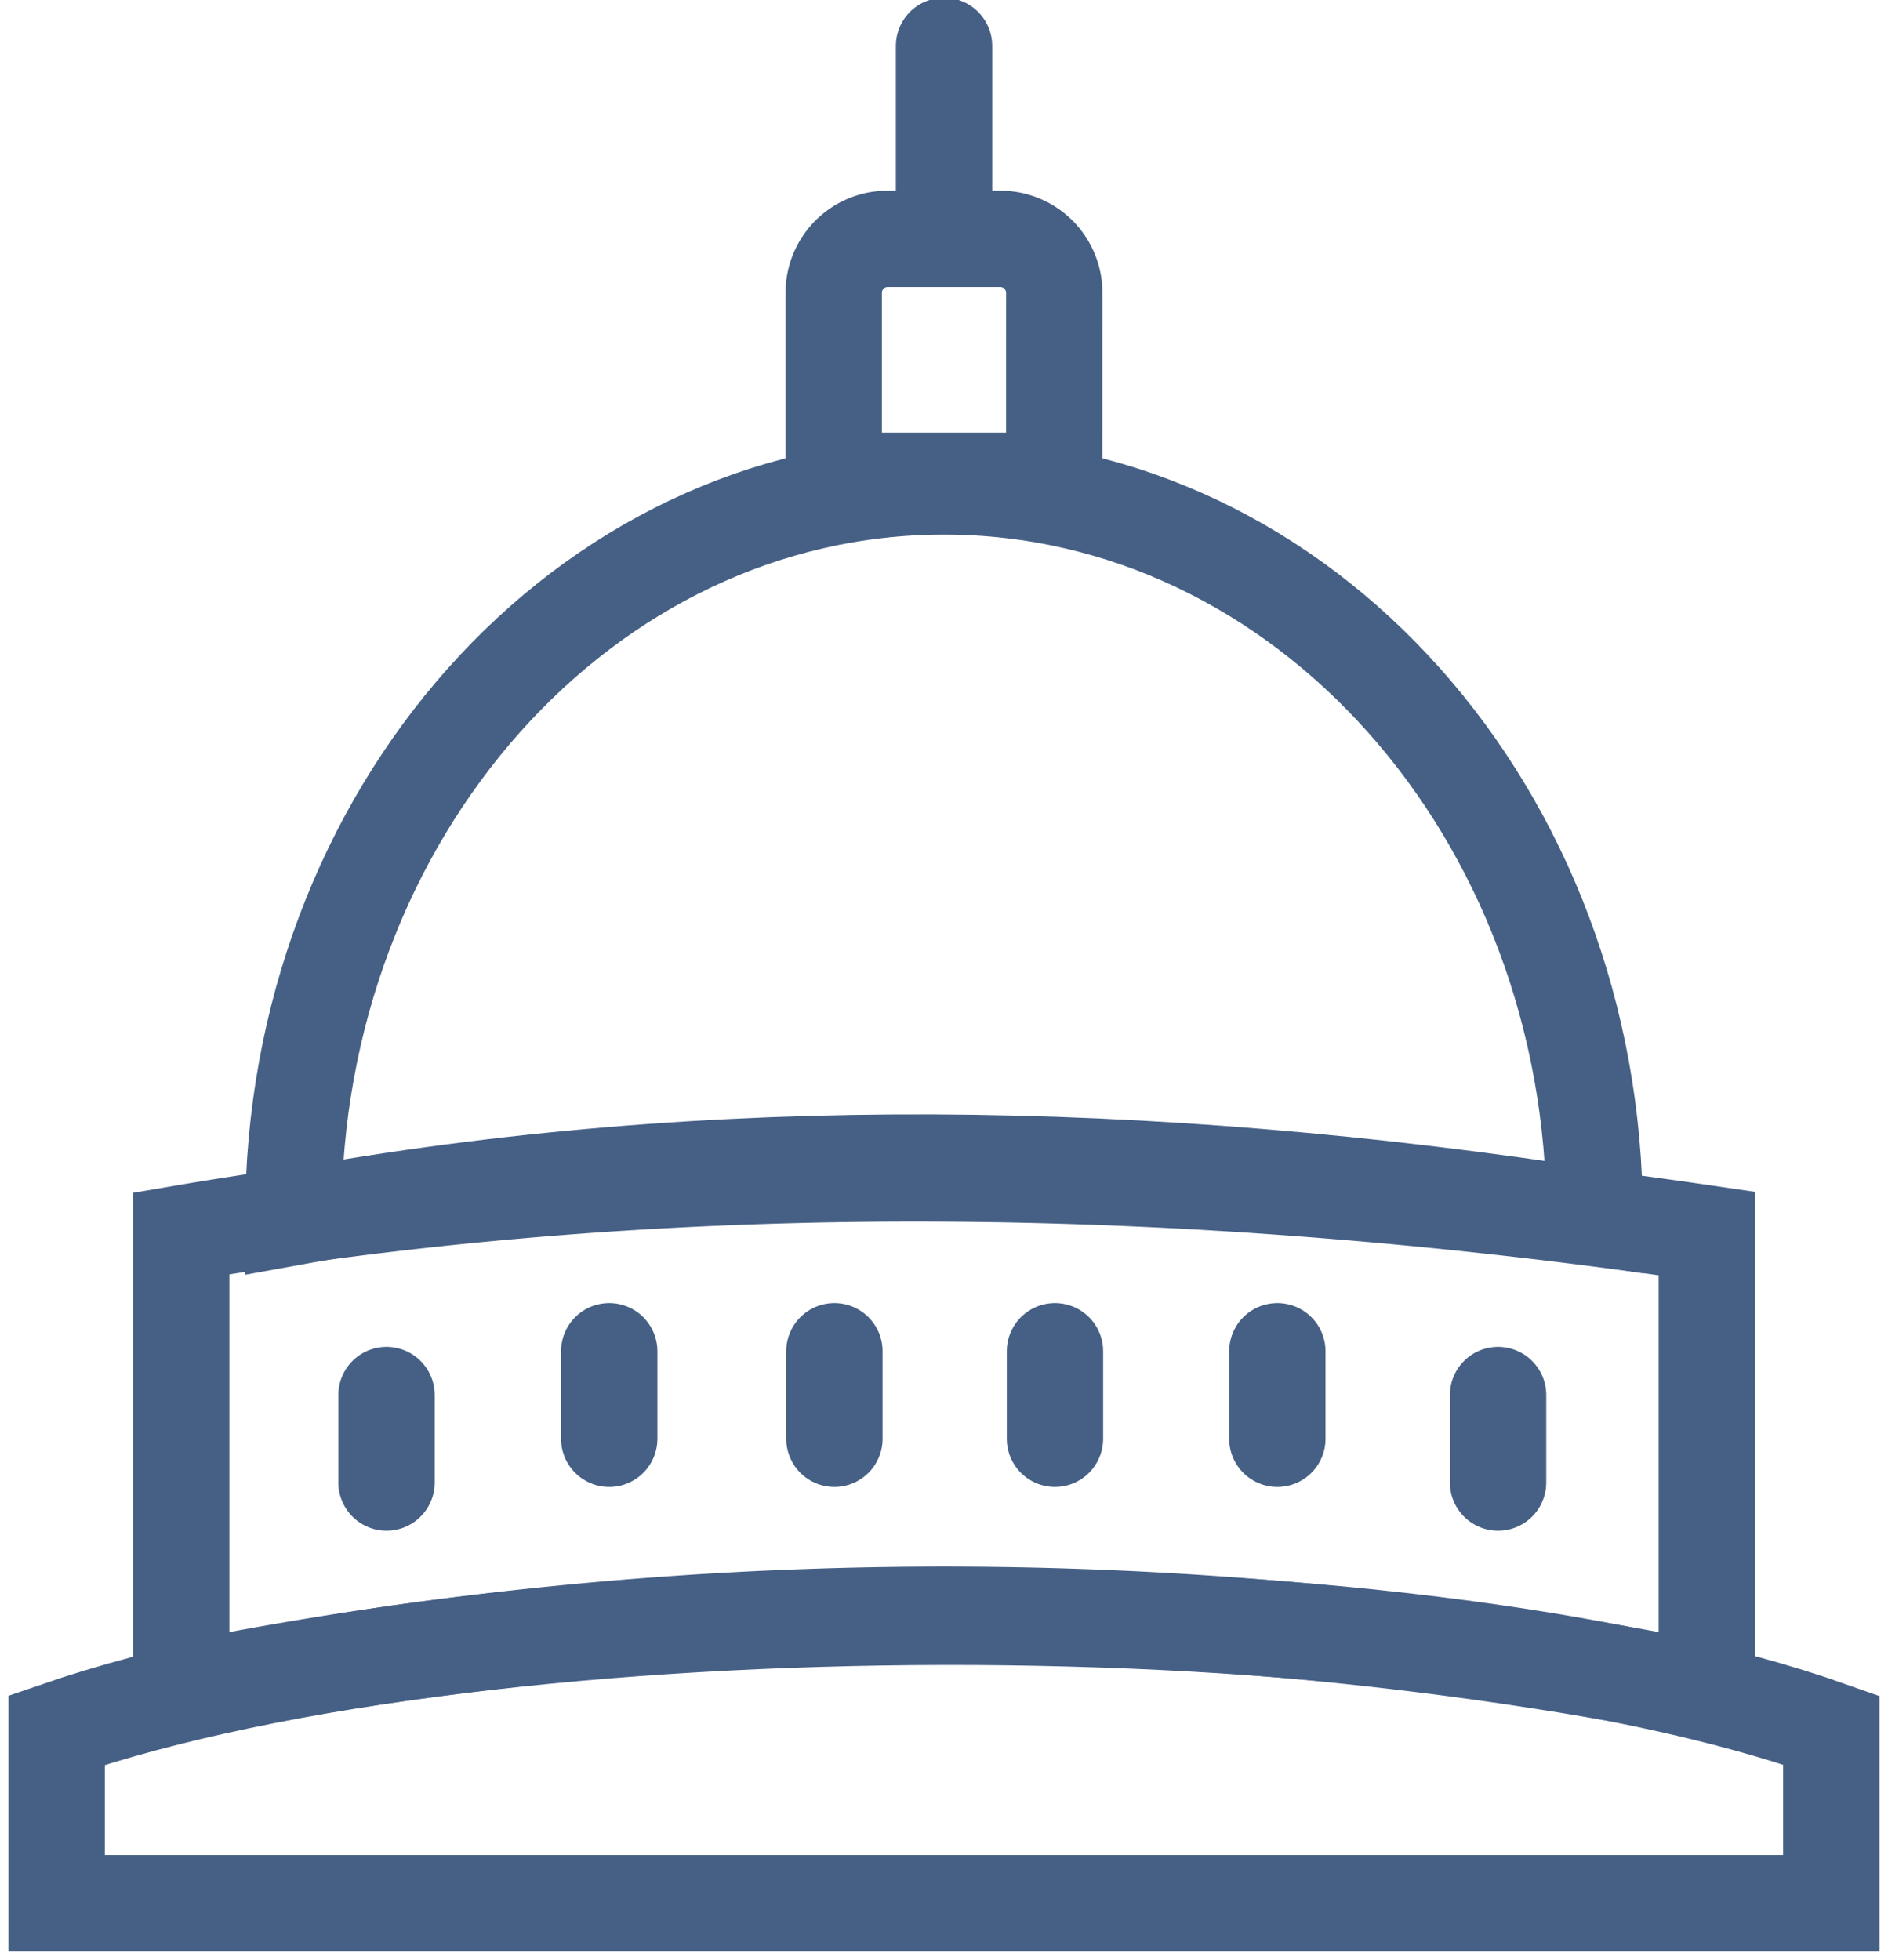 <svg xmlns="http://www.w3.org/2000/svg" width="53.886" height="55.931"><defs><clipPath id="a"><path fill="none" d="M0 0h53.886v55.93H0z" data-name="Rectangle 120"/></clipPath></defs><g data-name="Visitor Guide"><g fill="none" stroke="#466085" stroke-width="2.75" clip-path="url(#a)" data-name="Group 41"><path d="M45.514 34.731c-12.772-1.971-25.194-2.17-37.142 0 0-11.516 8.312-20.85 18.569-20.85s18.573 9.334 18.573 20.85Z" data-name="Path 14"/><path d="M30.089 13.722h-6.293V8.356a1.537 1.537 0 0 1 1.536-1.54h3.222a1.54 1.54 0 0 1 1.536 1.54Z" data-name="Path 15"/><path stroke-linecap="round" d="M26.944 5.711v-4.4" data-name="Line 39"/><path stroke-linecap="round" d="M48.715 48.24a110.915 110.915 0 0 0-43.543 0V35.201c13.958-2.372 28.515-2.2 43.543 0Z" data-name="Path 16"/><path stroke-linecap="round" d="M11.032 39.811v2.497" data-name="Line 40"/><path stroke-linecap="round" d="M17.388 38.562v2.497" data-name="Line 41"/><path stroke-linecap="round" d="M23.815 38.562v2.497" data-name="Line 42"/><path stroke-linecap="round" d="M30.11 38.562v2.497" data-name="Line 43"/><path stroke-linecap="round" d="M36.457 38.562v2.497" data-name="Line 44"/><path stroke-linecap="round" d="M42.757 39.811v2.497" data-name="Line 45"/><path stroke-linecap="round" d="M52.268 54.313H1.617v-4.939c12.371-4.257 38.306-4.369 50.651 0Z" data-name="Path 17"/></g></g></svg>